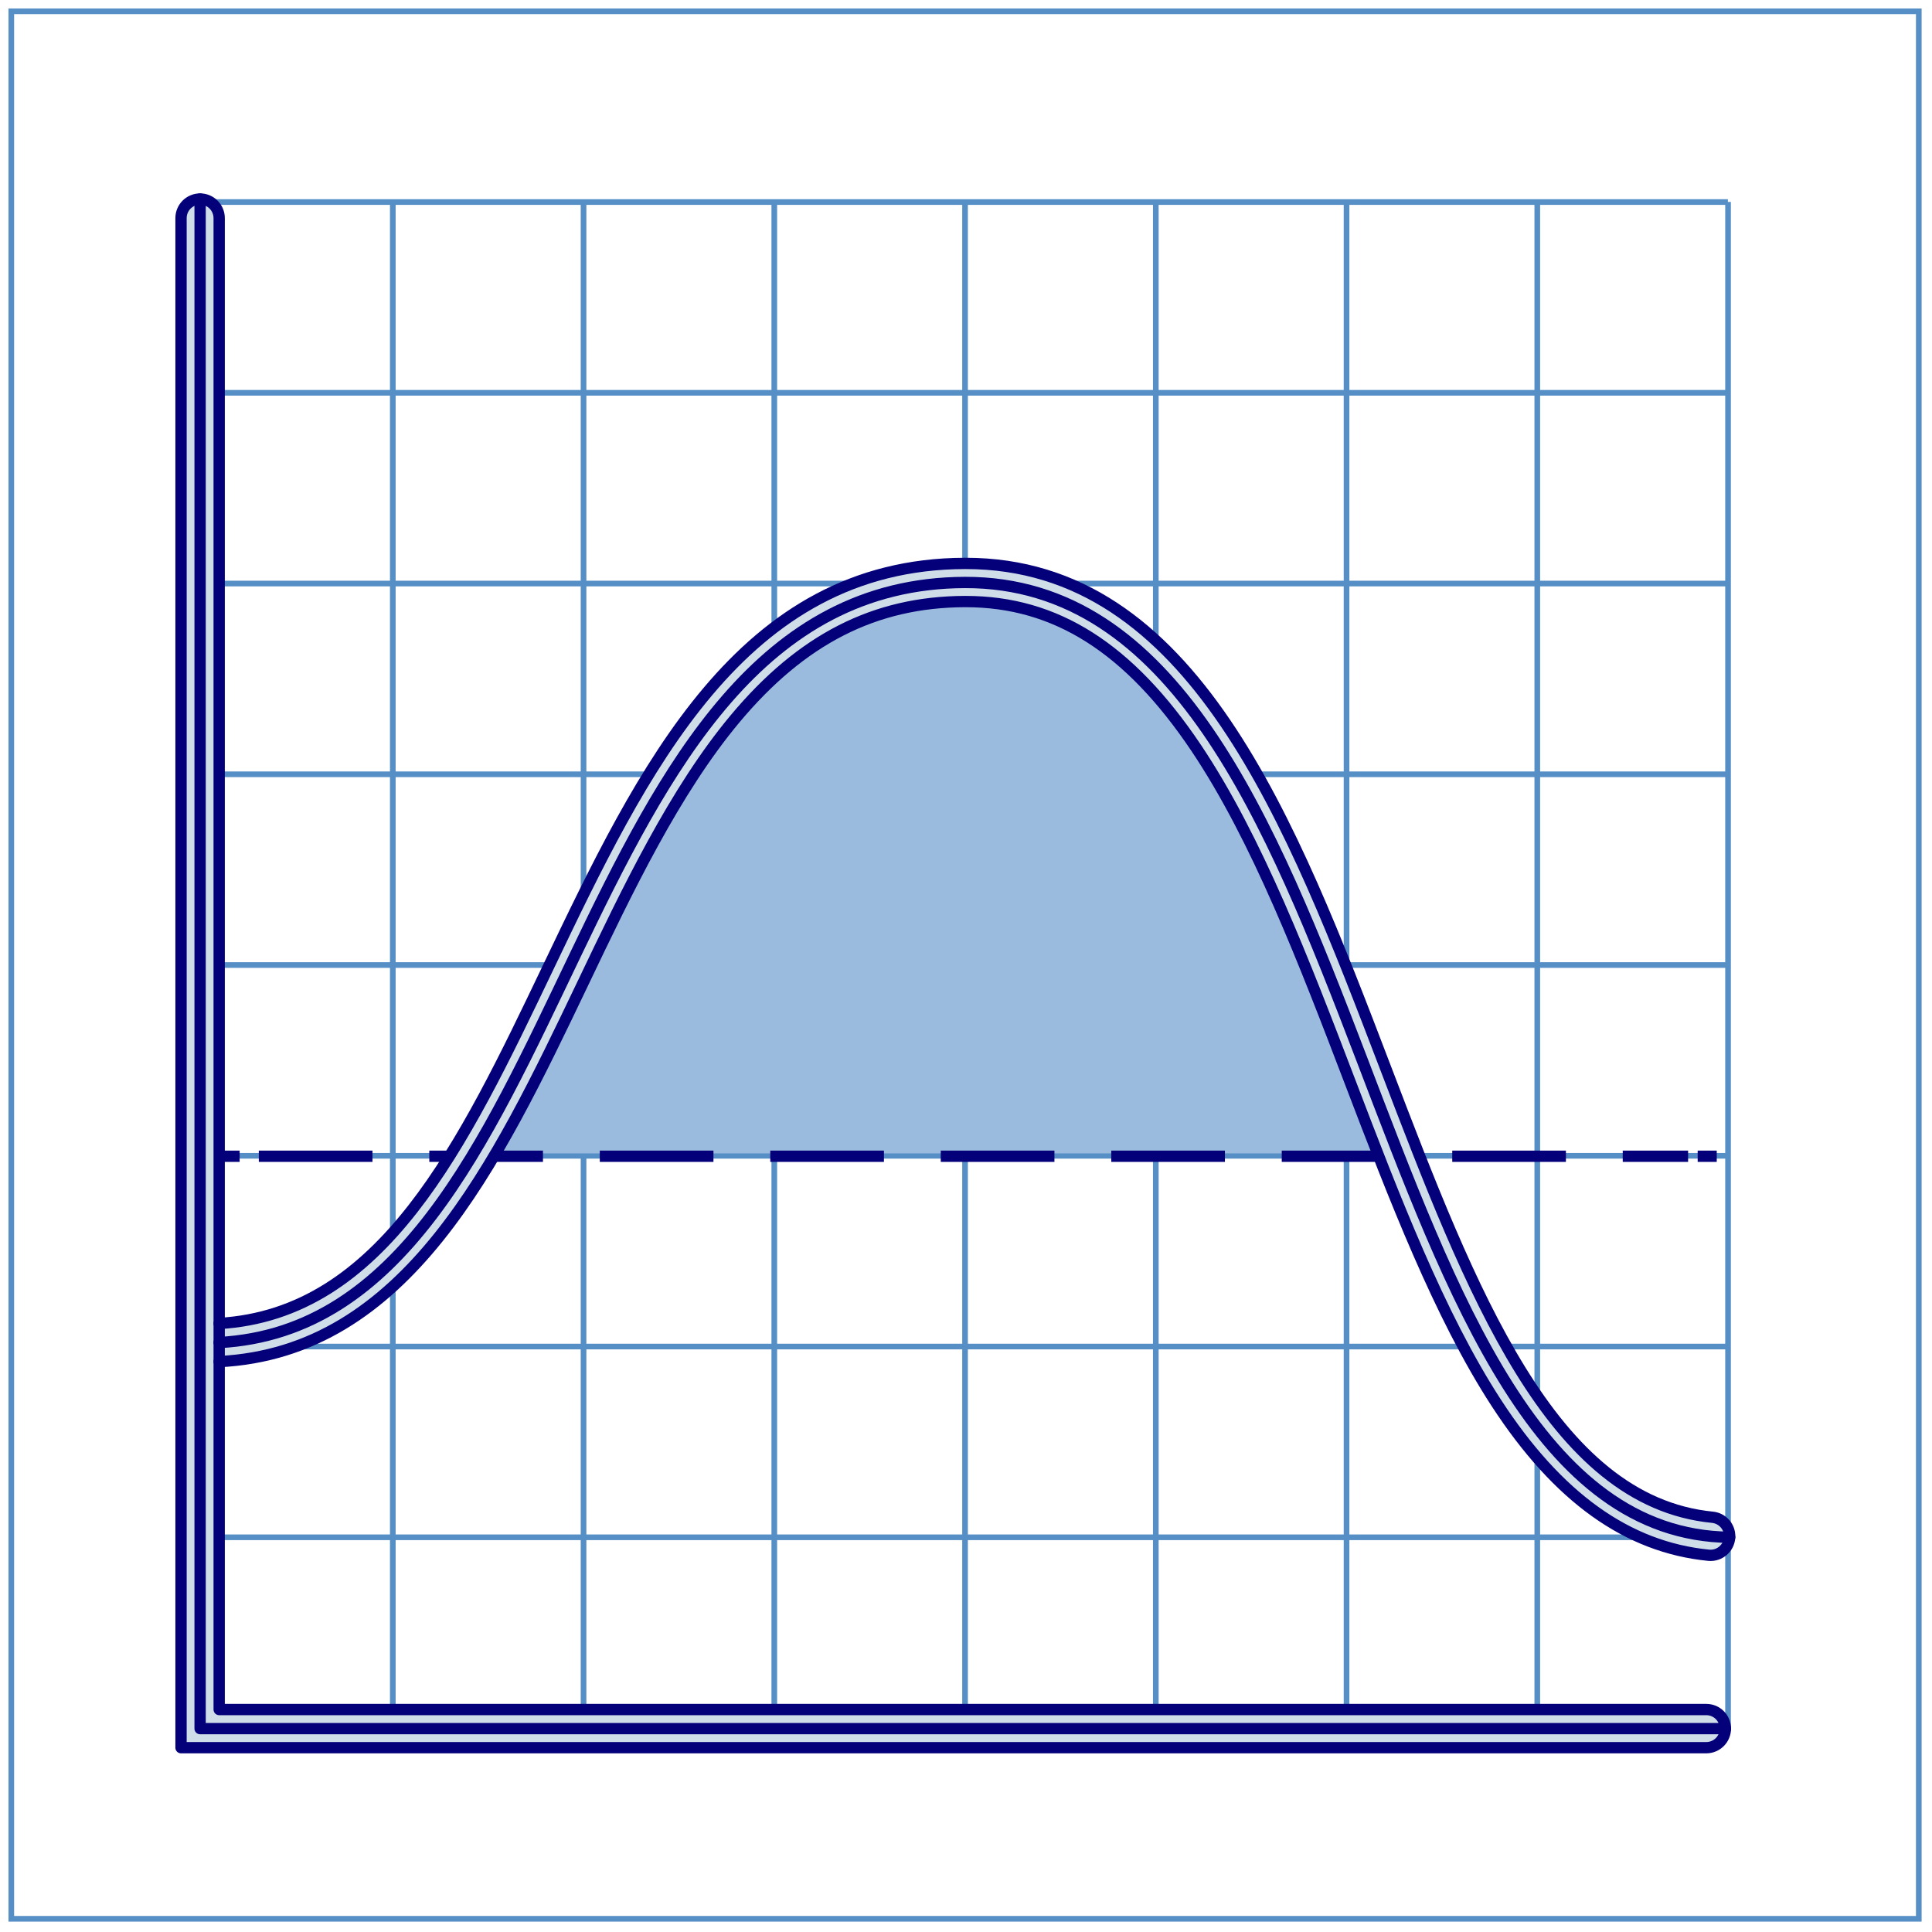 <?xml version="1.0" encoding="UTF-8"?> <svg xmlns="http://www.w3.org/2000/svg" width="171" height="171" viewBox="0 0 171 171" fill="none"><path d="M169.831 1H1V169.831H169.831V1Z" stroke="#568EC6" stroke-width="0.5" stroke-miterlimit="10"></path><path d="M17.839 152.948H152.934" stroke="#568EC6" stroke-width="0.5" stroke-miterlimit="10"></path><path d="M17.839 136.065H152.934" stroke="#568EC6" stroke-width="0.5" stroke-miterlimit="10"></path><path d="M17.839 119.182H152.934" stroke="#568EC6" stroke-width="0.5" stroke-miterlimit="10"></path><path d="M17.839 102.299H152.934" stroke="#568EC6" stroke-width="0.5" stroke-miterlimit="10"></path><path d="M17.839 85.415H152.934" stroke="#568EC6" stroke-width="0.5" stroke-miterlimit="10"></path><path d="M17.839 68.532H152.934" stroke="#568EC6" stroke-width="0.5" stroke-miterlimit="10"></path><path d="M17.839 51.649H152.934" stroke="#568EC6" stroke-width="0.5" stroke-miterlimit="10"></path><path d="M17.839 34.766H152.934" stroke="#568EC6" stroke-width="0.5" stroke-miterlimit="10"></path><path d="M17.839 17.883H152.934" stroke="#568EC6" stroke-width="0.5" stroke-miterlimit="10"></path><path d="M152.948 17.873V153.157" stroke="#568EC6" stroke-width="0.5" stroke-miterlimit="10"></path><path d="M136.064 17.873V153.157" stroke="#568EC6" stroke-width="0.5" stroke-miterlimit="10"></path><path d="M119.182 17.873V153.157" stroke="#568EC6" stroke-width="0.5" stroke-miterlimit="10"></path><path d="M102.299 17.873V153.157" stroke="#568EC6" stroke-width="0.5" stroke-miterlimit="10"></path><path d="M85.416 17.873V153.157" stroke="#568EC6" stroke-width="0.5" stroke-miterlimit="10"></path><path d="M68.532 17.873V153.157" stroke="#568EC6" stroke-width="0.5" stroke-miterlimit="10"></path><path d="M51.649 17.873V153.157" stroke="#568EC6" stroke-width="0.5" stroke-miterlimit="10"></path><path d="M34.767 17.873V153.157" stroke="#568EC6" stroke-width="0.5" stroke-miterlimit="10"></path><path d="M17.883 17.873V153.157" stroke="#568EC6" stroke-width="0.5" stroke-miterlimit="10"></path><path d="M105.868 66.192C99.935 57.359 93.455 53.243 85.473 53.243H85.405C77.42 53.267 70.957 56.562 65.061 63.619C59.726 70.004 55.573 78.689 51.562 87.09C49.114 92.213 46.638 97.385 43.866 102.086H121.934C121.117 99.992 120.31 97.885 119.509 95.795C115.461 85.203 111.274 74.249 105.868 66.192Z" fill="#9ABBDD"></path><path d="M19.52 102.339H21.209" stroke="#040079" stroke-miterlimit="10"></path><path d="M22.907 102.339H149.412" stroke="#040079" stroke-miterlimit="10" stroke-dasharray="10.06 5.03"></path><path d="M150.26 102.339H151.948" stroke="#040079" stroke-miterlimit="10"></path><path d="M153.09 136.065C119.344 135.677 122.461 51.45 85.402 51.555C49.185 51.659 51.582 117.105 19.399 118.827V117.139C33.858 116.291 40.983 101.387 48.513 85.632C56.904 68.077 65.582 49.924 85.395 49.867H85.473C105.574 49.867 114.259 72.601 122.663 94.59C130.183 114.265 137.301 132.891 151.574 134.292C152.442 134.38 153.104 135.116 153.093 135.991C153.093 136.014 153.093 136.041 153.09 136.065Z" fill="#CFDDE9"></path><path d="M85.402 51.554C122.461 51.45 119.344 135.676 153.09 136.065C153.039 137.017 152.202 137.746 151.24 137.655C144.037 136.949 137.875 132.526 132.449 124.189C127.391 116.416 123.383 105.932 119.51 95.795C115.461 85.203 111.274 74.249 105.868 66.192C99.935 57.359 93.456 53.243 85.473 53.243H85.406C77.42 53.267 70.957 56.562 65.061 63.619C59.726 70.004 55.573 78.689 51.562 87.09C43.897 103.126 35.979 119.691 19.399 120.515V118.827C51.582 117.105 49.185 51.659 85.402 51.554Z" fill="#CFDDE9"></path><path d="M152.712 152.999H17.711V17.616C18.177 17.616 18.599 17.805 18.903 18.109C19.207 18.413 19.399 18.835 19.399 19.305V151.31H151.023C151.955 151.31 152.712 152.063 152.712 152.999Z" fill="#CFDDE9"></path><path d="M17.711 152.999H152.712C152.712 153.465 152.522 153.887 152.219 154.19C151.915 154.494 151.489 154.687 151.023 154.687H16.023V19.305C16.023 18.369 16.779 17.616 17.711 17.616V152.999Z" fill="#CFDDE9"></path><path d="M152.712 152.999C152.712 153.465 152.522 153.887 152.219 154.19C151.915 154.494 151.489 154.687 151.023 154.687H16.023V19.305C16.023 18.369 16.779 17.616 17.711 17.616" stroke="#040079" stroke-linecap="round" stroke-linejoin="round"></path><path d="M19.399 120.515V151.31H151.023C151.955 151.31 152.712 152.063 152.712 152.999H17.711V17.616C18.177 17.616 18.599 17.805 18.903 18.109C19.207 18.413 19.399 18.835 19.399 19.305V117.139" stroke="#040079" stroke-linecap="round" stroke-linejoin="round"></path><path d="M19.399 117.139C33.858 116.291 40.983 101.387 48.513 85.632C56.904 68.077 65.582 49.924 85.395 49.867H85.473C105.574 49.867 114.259 72.601 122.663 94.59C130.183 114.265 137.301 132.891 151.574 134.292C152.442 134.38 153.104 135.116 153.093 135.991C153.093 136.014 153.093 136.041 153.09 136.065C153.039 137.017 152.202 137.746 151.24 137.655C144.037 136.95 137.875 132.526 132.449 124.189C127.391 116.416 123.383 105.932 119.51 95.795C115.461 85.203 111.274 74.249 105.868 66.192C99.935 57.359 93.456 53.243 85.473 53.243H85.406C77.42 53.267 70.957 56.562 65.061 63.619C59.726 70.005 55.573 78.689 51.562 87.09C43.897 103.126 35.979 119.692 19.399 120.516V117.139Z" stroke="#040079" stroke-linecap="round" stroke-linejoin="round"></path><path d="M153.093 136.065H153.09C119.344 135.676 122.461 51.45 85.402 51.554C49.185 51.659 51.582 117.105 19.399 118.827" stroke="#040079" stroke-linecap="round" stroke-linejoin="round"></path></svg> 